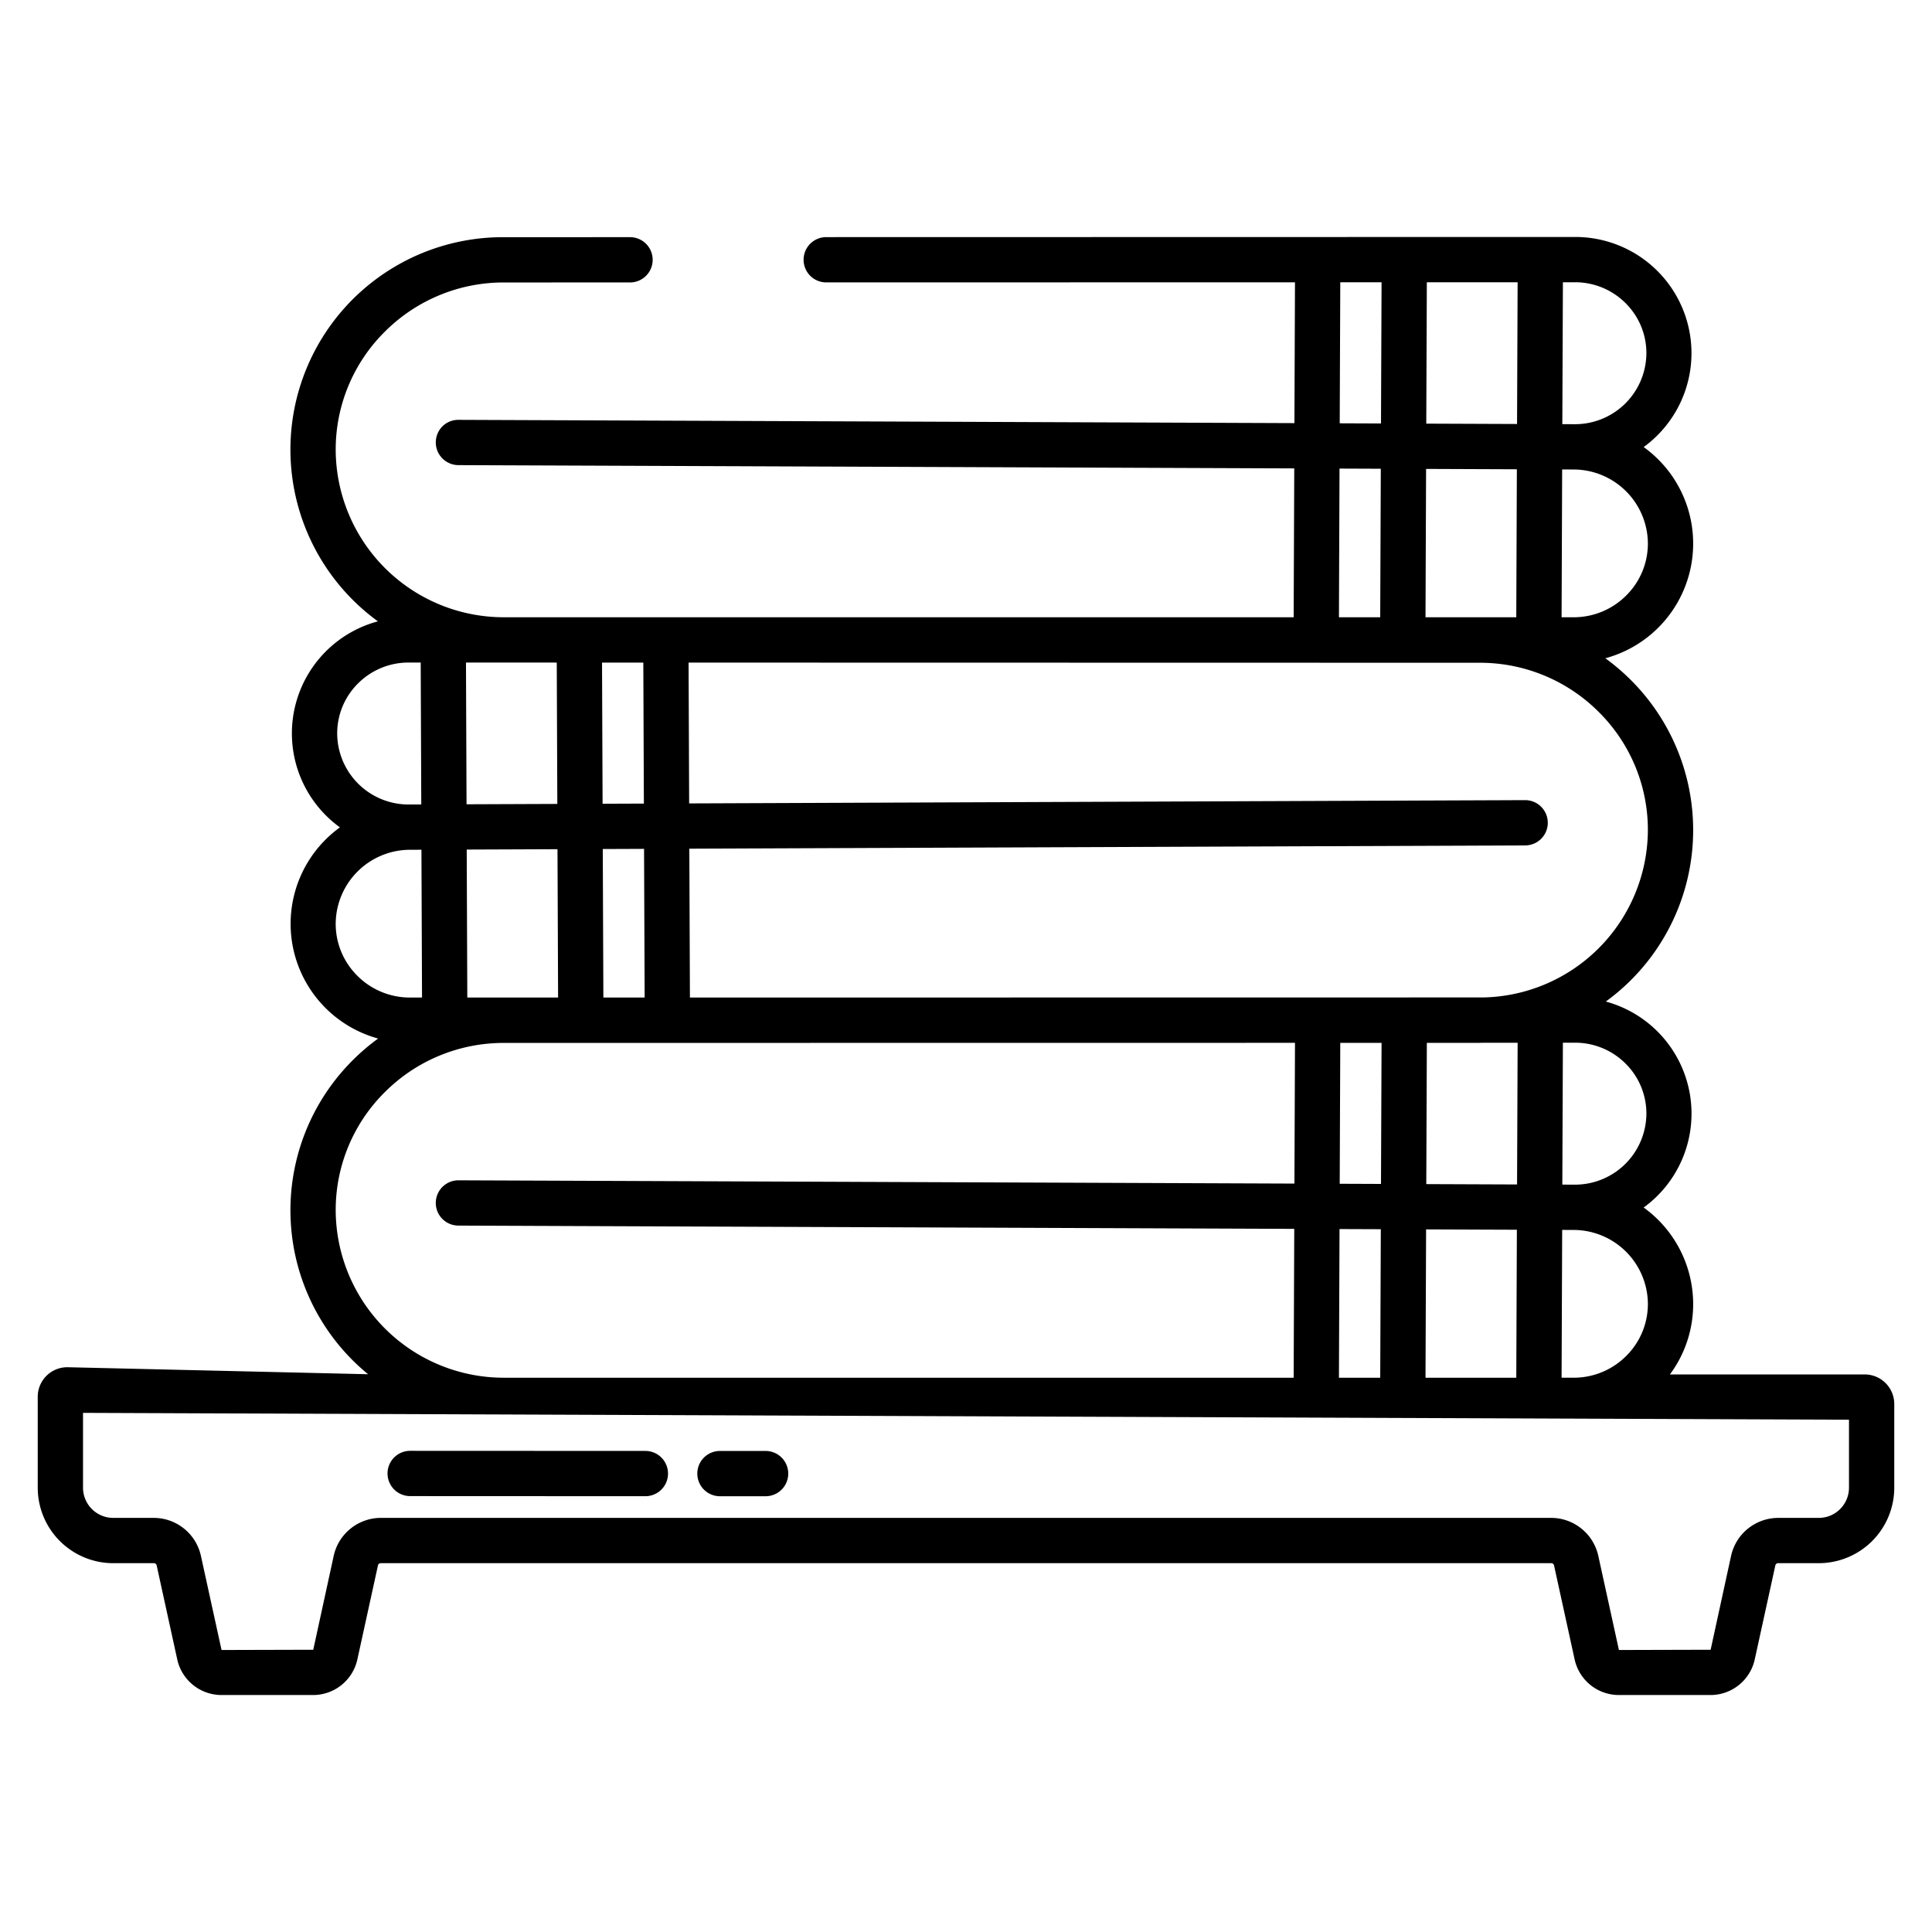 <svg id="Layer_1" height="512" viewBox="0 0 512 512" width="512" xmlns="http://www.w3.org/2000/svg" data-name="Layer 1"><path d="m30.053 414.259h10.718a.746.746 0 0 1 .74.564l5.478 25.01a12.01 12.01 0 0 0 11.675 9.367h24.352a12.009 12.009 0 0 0 11.675-9.367l5.478-25.01a.747.747 0 0 1 .74-.564h310.182a.747.747 0 0 1 .74.564l5.478 25.01a12.009 12.009 0 0 0 11.675 9.367h24.352a12.01 12.01 0 0 0 11.675-9.367l5.478-25.011a.746.746 0 0 1 .74-.563h10.718a20.024 20.024 0 0 0 20.053-19.948v-22.249a7.838 7.838 0 0 0 -7.836-7.822h-51.621a31.242 31.242 0 0 0 6.161-19.06 31.58 31.58 0 0 0 -13.115-25.174 30.769 30.769 0 0 0 -10.033-54.586 56.154 56.154 0 0 0 6.567-85.274 57.467 57.467 0 0 0 -6.686-5.7 31.487 31.487 0 0 0 10.153-55.969 30.786 30.786 0 0 0 -18.215-55.677h-.006l-198.409.04a6 6 0 0 0 0 12l124.223-.025-.149 37.316-221.515-.867h-.019a5.929 5.929 0 0 0 -5.671 3.988 6.021 6.021 0 0 0 5.648 8.012l221.514.867-.157 39.449h-209.251a44.543 44.543 0 0 1 -44.619-44.346 43.942 43.942 0 0 1 13.049-31.364 44.456 44.456 0 0 1 31.56-13.013l33.39-.006a6 6 0 1 0 0-12l-33.389.006a56.285 56.285 0 0 0 -33.424 101.806 30.736 30.736 0 0 0 -10.066 54.6 31.526 31.526 0 0 0 10.119 55.96 57.23 57.23 0 0 0 -6.653 5.675 56.151 56.151 0 0 0 4 83.288l-79.568-1.855a7.832 7.832 0 0 0 -7.982 7.815v24.165a20.024 20.024 0 0 0 20.053 19.948zm406.652-68.946a19.388 19.388 0 0 1 -5.649 13.937 19.633 19.633 0 0 1 -14.056 5.858h-3.164l.156-39.171 3.068.012h.03a19.73 19.73 0 0 1 19.615 19.364zm-5.93-63.467a18.627 18.627 0 0 1 5.536 13.291 18.921 18.921 0 0 1 -18.8 18.809h-.428l-3.052-.012.151-37.609h3.19a18.878 18.878 0 0 1 13.403 5.521zm-16.589-207.046h3.189a18.88 18.88 0 0 1 13.4 5.518 18.627 18.627 0 0 1 5.536 13.291 18.92 18.92 0 0 1 -18.8 18.809h-.428l-3.052-.012zm-.2 49.608 3.068.012h.03a19.73 19.73 0 0 1 19.62 19.364 19.387 19.387 0 0 1 -5.649 13.937 19.629 19.629 0 0 1 -14.055 5.859h-3.164zm-35.859-49.6 24.058-.005-.151 37.559-24.057-.094zm-.2 49.46 24.057.094-.157 39.218h-24.054zm-22.741-49.456h10.942l-.15 37.411-10.941-.043zm-.2 49.366 10.941.043-.157 39.359h-10.938zm37.107 51.46a44.449 44.449 0 0 1 31.56 13.012 43.944 43.944 0 0 1 13.05 31.364 44.531 44.531 0 0 1 -43.516 44.319l-210.351.027-.157-39.449 221.512-.867a6 6 0 0 0 -.023-12h-.024l-221.513.867-.149-37.316zm-14.115 138.162.15-37.436h13.959c.37 0 .734-.02 1.1-.027h9l-.151 37.559zm24.009 12.094-.157 39.218h-24.057l.157-39.312zm-46.95-12.184.149-37.346h10.942l-.15 37.389zm10.893 12.043-.157 39.359h-10.941l.157-39.4zm-195.091-61.393h-10.939l-.159-39.36 10.941-.043zm-.354-88.767.149 37.365-10.941.042-.149-37.411zm-22.585 88.767h-24.059l-.157-39.218 24.057-.094zm-.354-88.772.149 37.46-24.057.094-.15-37.559zm-58.186 18.8a18.62 18.62 0 0 1 5.54-13.288 18.874 18.874 0 0 1 13.4-5.519h3.191l.151 37.608-3.054.012h-.423a18.921 18.921 0 0 1 -18.807-18.812zm5.254 64.112a19.378 19.378 0 0 1 -5.649-13.937 19.731 19.731 0 0 1 19.619-19.363h.031l3.069-.012.157 39.171h-3.167a19.628 19.628 0 0 1 -14.06-5.859zm-5.65 62.259a43.941 43.941 0 0 1 13.049-31.359 44.456 44.456 0 0 1 31.56-13.013l209.613-.025-.149 37.3-221.515-.867h-.022a6 6 0 0 0 -.023 12l221.514.867-.157 39.449h-209.251a44.544 44.544 0 0 1 -44.619-44.35zm-66.964 53.664 468 1.817v18.071a8.011 8.011 0 0 1 -8.053 7.948h-10.718a12.817 12.817 0 0 0 -12.462 10l-5.431 24.941-24.305.065-5.478-25.01a12.818 12.818 0 0 0 -12.462-10h-310.182a12.818 12.818 0 0 0 -12.462 10l-5.431 24.945-24.305.065-5.478-25.009a12.817 12.817 0 0 0 -12.462-10h-10.718a8.011 8.011 0 0 1 -8.053-7.945z"/><path d="m190.794 396.519h12.1a6 6 0 0 0 0-12h-12.1a6 6 0 0 0 0 12z"/><path d="m108.7 396.484 62.331.027a6 6 0 0 0 0-12l-62.331-.027a6 6 0 0 0 0 12z"/></svg>